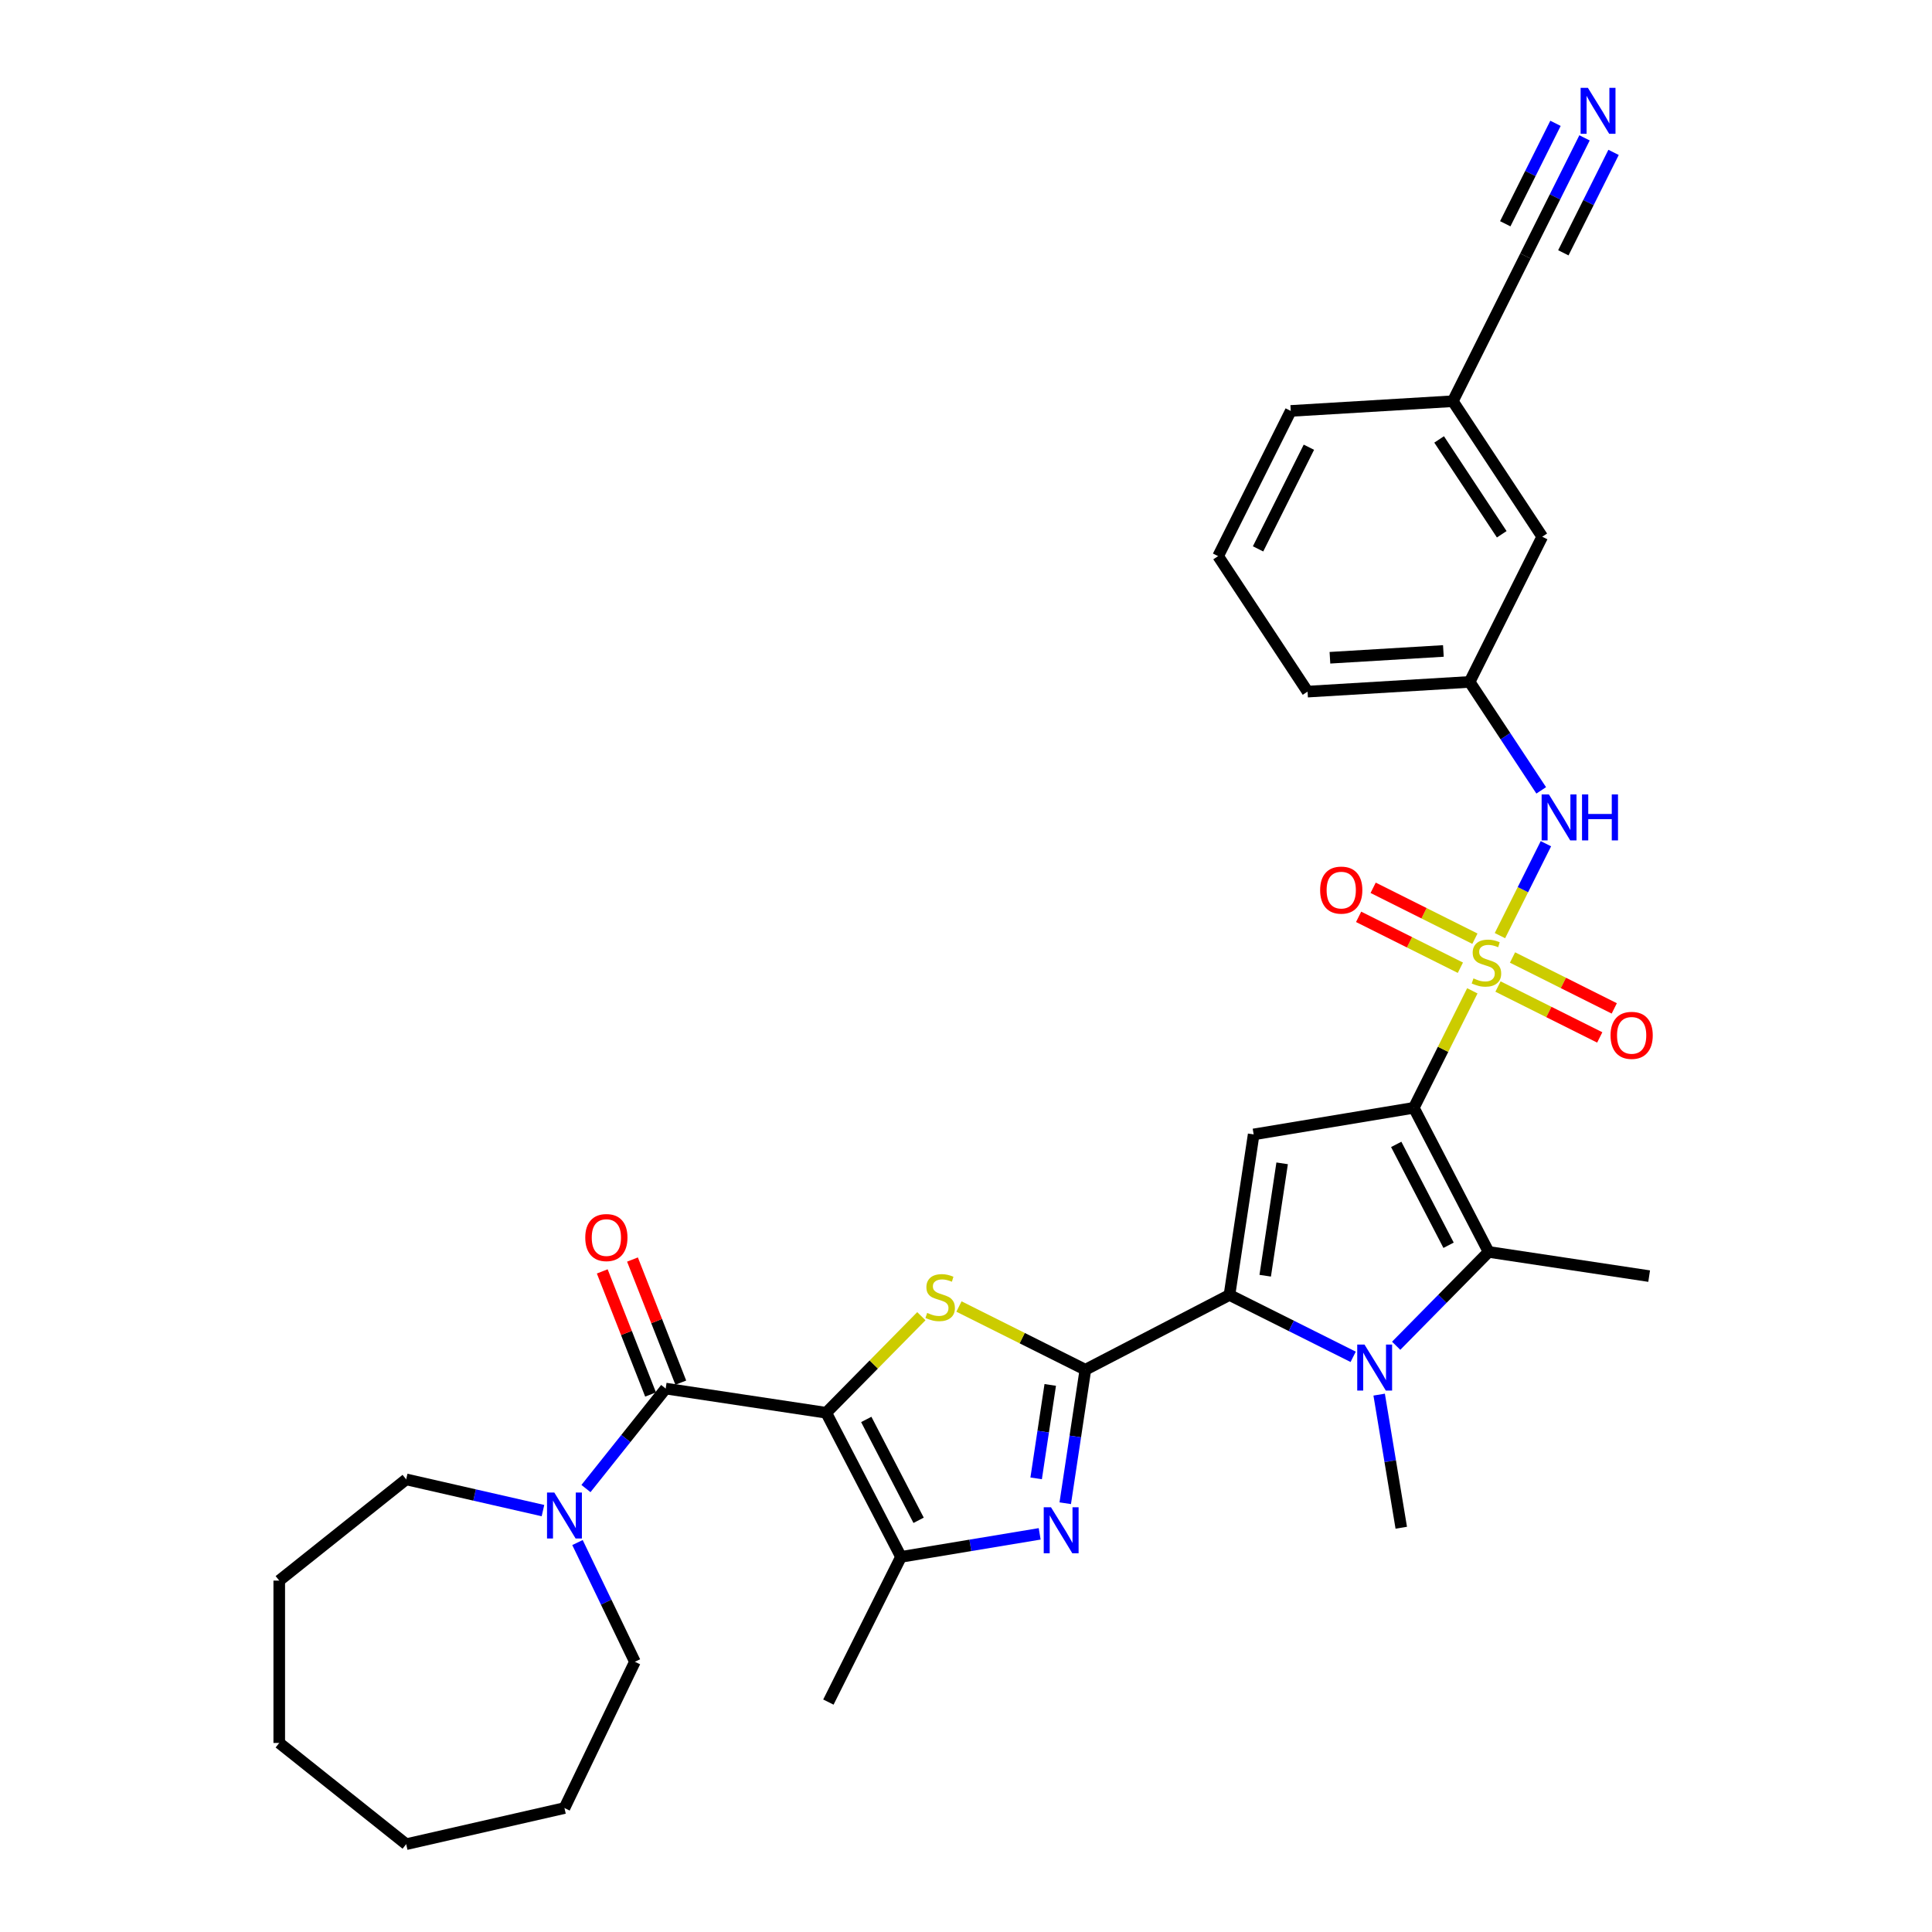 <?xml version='1.0' encoding='iso-8859-1'?>
<svg version='1.1' baseProfile='full'
              xmlns='http://www.w3.org/2000/svg'
                      xmlns:rdkit='http://www.rdkit.org/xml'
                      xmlns:xlink='http://www.w3.org/1999/xlink'
                  xml:space='preserve'
width='1000px' height='1000px' viewBox='0 0 1000 1000'>
<!-- END OF HEADER -->
<rect style='opacity:1.0;fill:#FFFFFF;stroke:none' width='1000' height='1000' x='0' y='0'> </rect>
<path class='bond-0' d='M 731.792,573.404 L 746.935,543.128' style='fill:none;fill-rule:evenodd;stroke:#000000;stroke-width:6px;stroke-linecap:butt;stroke-linejoin:miter;stroke-opacity:1' />
<path class='bond-0' d='M 746.935,543.128 L 762.077,512.852' style='fill:none;fill-rule:evenodd;stroke:#CCCC00;stroke-width:6px;stroke-linecap:butt;stroke-linejoin:miter;stroke-opacity:1' />
<path class='bond-6' d='M 731.792,573.404 L 648.894,587.17' style='fill:none;fill-rule:evenodd;stroke:#000000;stroke-width:6px;stroke-linecap:butt;stroke-linejoin:miter;stroke-opacity:1' />
<path class='bond-7' d='M 731.792,573.404 L 770.502,647.991' style='fill:none;fill-rule:evenodd;stroke:#000000;stroke-width:6px;stroke-linecap:butt;stroke-linejoin:miter;stroke-opacity:1' />
<path class='bond-7' d='M 722.681,592.334 L 749.778,644.545' style='fill:none;fill-rule:evenodd;stroke:#000000;stroke-width:6px;stroke-linecap:butt;stroke-linejoin:miter;stroke-opacity:1' />
<path class='bond-11' d='M 776.367,484.281 L 788.265,460.49' style='fill:none;fill-rule:evenodd;stroke:#CCCC00;stroke-width:6px;stroke-linecap:butt;stroke-linejoin:miter;stroke-opacity:1' />
<path class='bond-11' d='M 788.265,460.49 L 800.164,436.699' style='fill:none;fill-rule:evenodd;stroke:#0000FF;stroke-width:6px;stroke-linecap:butt;stroke-linejoin:miter;stroke-opacity:1' />
<path class='bond-14' d='M 775.354,510.63 L 801.69,523.802' style='fill:none;fill-rule:evenodd;stroke:#CCCC00;stroke-width:6px;stroke-linecap:butt;stroke-linejoin:miter;stroke-opacity:1' />
<path class='bond-14' d='M 801.69,523.802 L 828.027,536.973' style='fill:none;fill-rule:evenodd;stroke:#FF0000;stroke-width:6px;stroke-linecap:butt;stroke-linejoin:miter;stroke-opacity:1' />
<path class='bond-14' d='M 782.871,495.598 L 809.208,508.77' style='fill:none;fill-rule:evenodd;stroke:#CCCC00;stroke-width:6px;stroke-linecap:butt;stroke-linejoin:miter;stroke-opacity:1' />
<path class='bond-14' d='M 809.208,508.77 L 835.545,521.942' style='fill:none;fill-rule:evenodd;stroke:#FF0000;stroke-width:6px;stroke-linecap:butt;stroke-linejoin:miter;stroke-opacity:1' />
<path class='bond-15' d='M 763.409,485.864 L 737.073,472.692' style='fill:none;fill-rule:evenodd;stroke:#CCCC00;stroke-width:6px;stroke-linecap:butt;stroke-linejoin:miter;stroke-opacity:1' />
<path class='bond-15' d='M 737.073,472.692 L 710.736,459.52' style='fill:none;fill-rule:evenodd;stroke:#FF0000;stroke-width:6px;stroke-linecap:butt;stroke-linejoin:miter;stroke-opacity:1' />
<path class='bond-15' d='M 755.891,500.896 L 729.555,487.724' style='fill:none;fill-rule:evenodd;stroke:#CCCC00;stroke-width:6px;stroke-linecap:butt;stroke-linejoin:miter;stroke-opacity:1' />
<path class='bond-15' d='M 729.555,487.724 L 703.218,474.552' style='fill:none;fill-rule:evenodd;stroke:#FF0000;stroke-width:6px;stroke-linecap:butt;stroke-linejoin:miter;stroke-opacity:1' />
<path class='bond-1' d='M 427.651,731.248 L 452.273,706.256' style='fill:none;fill-rule:evenodd;stroke:#000000;stroke-width:6px;stroke-linecap:butt;stroke-linejoin:miter;stroke-opacity:1' />
<path class='bond-1' d='M 452.273,706.256 L 476.895,681.263' style='fill:none;fill-rule:evenodd;stroke:#CCCC00;stroke-width:6px;stroke-linecap:butt;stroke-linejoin:miter;stroke-opacity:1' />
<path class='bond-9' d='M 427.651,731.248 L 344.557,718.724' style='fill:none;fill-rule:evenodd;stroke:#000000;stroke-width:6px;stroke-linecap:butt;stroke-linejoin:miter;stroke-opacity:1' />
<path class='bond-34' d='M 427.651,731.248 L 466.361,805.835' style='fill:none;fill-rule:evenodd;stroke:#000000;stroke-width:6px;stroke-linecap:butt;stroke-linejoin:miter;stroke-opacity:1' />
<path class='bond-34' d='M 448.375,734.695 L 475.472,786.905' style='fill:none;fill-rule:evenodd;stroke:#000000;stroke-width:6px;stroke-linecap:butt;stroke-linejoin:miter;stroke-opacity:1' />
<path class='bond-2' d='M 561.783,708.974 L 636.37,670.265' style='fill:none;fill-rule:evenodd;stroke:#000000;stroke-width:6px;stroke-linecap:butt;stroke-linejoin:miter;stroke-opacity:1' />
<path class='bond-4' d='M 561.783,708.974 L 529.07,692.613' style='fill:none;fill-rule:evenodd;stroke:#000000;stroke-width:6px;stroke-linecap:butt;stroke-linejoin:miter;stroke-opacity:1' />
<path class='bond-4' d='M 529.07,692.613 L 496.357,676.252' style='fill:none;fill-rule:evenodd;stroke:#CCCC00;stroke-width:6px;stroke-linecap:butt;stroke-linejoin:miter;stroke-opacity:1' />
<path class='bond-8' d='M 561.783,708.974 L 556.576,743.522' style='fill:none;fill-rule:evenodd;stroke:#000000;stroke-width:6px;stroke-linecap:butt;stroke-linejoin:miter;stroke-opacity:1' />
<path class='bond-8' d='M 556.576,743.522 L 551.369,778.069' style='fill:none;fill-rule:evenodd;stroke:#0000FF;stroke-width:6px;stroke-linecap:butt;stroke-linejoin:miter;stroke-opacity:1' />
<path class='bond-8' d='M 543.602,716.834 L 539.957,741.017' style='fill:none;fill-rule:evenodd;stroke:#000000;stroke-width:6px;stroke-linecap:butt;stroke-linejoin:miter;stroke-opacity:1' />
<path class='bond-8' d='M 539.957,741.017 L 536.312,765.2' style='fill:none;fill-rule:evenodd;stroke:#0000FF;stroke-width:6px;stroke-linecap:butt;stroke-linejoin:miter;stroke-opacity:1' />
<path class='bond-3' d='M 636.37,670.265 L 648.894,587.17' style='fill:none;fill-rule:evenodd;stroke:#000000;stroke-width:6px;stroke-linecap:butt;stroke-linejoin:miter;stroke-opacity:1' />
<path class='bond-3' d='M 654.867,660.306 L 663.635,602.14' style='fill:none;fill-rule:evenodd;stroke:#000000;stroke-width:6px;stroke-linecap:butt;stroke-linejoin:miter;stroke-opacity:1' />
<path class='bond-33' d='M 636.37,670.265 L 668.386,686.277' style='fill:none;fill-rule:evenodd;stroke:#000000;stroke-width:6px;stroke-linecap:butt;stroke-linejoin:miter;stroke-opacity:1' />
<path class='bond-33' d='M 668.386,686.277 L 700.401,702.29' style='fill:none;fill-rule:evenodd;stroke:#0000FF;stroke-width:6px;stroke-linecap:butt;stroke-linejoin:miter;stroke-opacity:1' />
<path class='bond-5' d='M 722.653,696.561 L 746.577,672.276' style='fill:none;fill-rule:evenodd;stroke:#0000FF;stroke-width:6px;stroke-linecap:butt;stroke-linejoin:miter;stroke-opacity:1' />
<path class='bond-5' d='M 746.577,672.276 L 770.502,647.991' style='fill:none;fill-rule:evenodd;stroke:#000000;stroke-width:6px;stroke-linecap:butt;stroke-linejoin:miter;stroke-opacity:1' />
<path class='bond-20' d='M 713.852,721.854 L 719.573,756.303' style='fill:none;fill-rule:evenodd;stroke:#0000FF;stroke-width:6px;stroke-linecap:butt;stroke-linejoin:miter;stroke-opacity:1' />
<path class='bond-20' d='M 719.573,756.303 L 725.293,790.752' style='fill:none;fill-rule:evenodd;stroke:#000000;stroke-width:6px;stroke-linecap:butt;stroke-linejoin:miter;stroke-opacity:1' />
<path class='bond-22' d='M 770.502,647.991 L 853.596,660.515' style='fill:none;fill-rule:evenodd;stroke:#000000;stroke-width:6px;stroke-linecap:butt;stroke-linejoin:miter;stroke-opacity:1' />
<path class='bond-10' d='M 538.133,793.917 L 502.247,799.876' style='fill:none;fill-rule:evenodd;stroke:#0000FF;stroke-width:6px;stroke-linecap:butt;stroke-linejoin:miter;stroke-opacity:1' />
<path class='bond-10' d='M 502.247,799.876 L 466.361,805.835' style='fill:none;fill-rule:evenodd;stroke:#000000;stroke-width:6px;stroke-linecap:butt;stroke-linejoin:miter;stroke-opacity:1' />
<path class='bond-12' d='M 344.557,718.724 L 323.923,744.598' style='fill:none;fill-rule:evenodd;stroke:#000000;stroke-width:6px;stroke-linecap:butt;stroke-linejoin:miter;stroke-opacity:1' />
<path class='bond-12' d='M 323.923,744.598 L 303.289,770.472' style='fill:none;fill-rule:evenodd;stroke:#0000FF;stroke-width:6px;stroke-linecap:butt;stroke-linejoin:miter;stroke-opacity:1' />
<path class='bond-17' d='M 352.379,715.654 L 339.875,683.794' style='fill:none;fill-rule:evenodd;stroke:#000000;stroke-width:6px;stroke-linecap:butt;stroke-linejoin:miter;stroke-opacity:1' />
<path class='bond-17' d='M 339.875,683.794 L 327.371,651.934' style='fill:none;fill-rule:evenodd;stroke:#FF0000;stroke-width:6px;stroke-linecap:butt;stroke-linejoin:miter;stroke-opacity:1' />
<path class='bond-17' d='M 336.734,721.794 L 324.23,689.934' style='fill:none;fill-rule:evenodd;stroke:#000000;stroke-width:6px;stroke-linecap:butt;stroke-linejoin:miter;stroke-opacity:1' />
<path class='bond-17' d='M 324.23,689.934 L 311.726,658.074' style='fill:none;fill-rule:evenodd;stroke:#FF0000;stroke-width:6px;stroke-linecap:butt;stroke-linejoin:miter;stroke-opacity:1' />
<path class='bond-23' d='M 466.361,805.835 L 428.772,880.992' style='fill:none;fill-rule:evenodd;stroke:#000000;stroke-width:6px;stroke-linecap:butt;stroke-linejoin:miter;stroke-opacity:1' />
<path class='bond-18' d='M 797.729,409.09 L 779.203,381.024' style='fill:none;fill-rule:evenodd;stroke:#0000FF;stroke-width:6px;stroke-linecap:butt;stroke-linejoin:miter;stroke-opacity:1' />
<path class='bond-18' d='M 779.203,381.024 L 760.677,352.958' style='fill:none;fill-rule:evenodd;stroke:#000000;stroke-width:6px;stroke-linecap:butt;stroke-linejoin:miter;stroke-opacity:1' />
<path class='bond-24' d='M 298.905,798.424 L 313.764,829.279' style='fill:none;fill-rule:evenodd;stroke:#0000FF;stroke-width:6px;stroke-linecap:butt;stroke-linejoin:miter;stroke-opacity:1' />
<path class='bond-24' d='M 313.764,829.279 L 328.624,860.135' style='fill:none;fill-rule:evenodd;stroke:#000000;stroke-width:6px;stroke-linecap:butt;stroke-linejoin:miter;stroke-opacity:1' />
<path class='bond-25' d='M 281.037,781.884 L 245.637,773.804' style='fill:none;fill-rule:evenodd;stroke:#0000FF;stroke-width:6px;stroke-linecap:butt;stroke-linejoin:miter;stroke-opacity:1' />
<path class='bond-25' d='M 245.637,773.804 L 210.237,765.725' style='fill:none;fill-rule:evenodd;stroke:#000000;stroke-width:6px;stroke-linecap:butt;stroke-linejoin:miter;stroke-opacity:1' />
<path class='bond-13' d='M 820.149,71.354 L 804.855,101.932' style='fill:none;fill-rule:evenodd;stroke:#0000FF;stroke-width:6px;stroke-linecap:butt;stroke-linejoin:miter;stroke-opacity:1' />
<path class='bond-13' d='M 804.855,101.932 L 789.562,132.511' style='fill:none;fill-rule:evenodd;stroke:#000000;stroke-width:6px;stroke-linecap:butt;stroke-linejoin:miter;stroke-opacity:1' />
<path class='bond-13' d='M 805.117,63.836 L 792.118,89.828' style='fill:none;fill-rule:evenodd;stroke:#0000FF;stroke-width:6px;stroke-linecap:butt;stroke-linejoin:miter;stroke-opacity:1' />
<path class='bond-13' d='M 792.118,89.828 L 779.118,115.82' style='fill:none;fill-rule:evenodd;stroke:#000000;stroke-width:6px;stroke-linecap:butt;stroke-linejoin:miter;stroke-opacity:1' />
<path class='bond-13' d='M 835.18,78.871 L 822.181,104.863' style='fill:none;fill-rule:evenodd;stroke:#0000FF;stroke-width:6px;stroke-linecap:butt;stroke-linejoin:miter;stroke-opacity:1' />
<path class='bond-13' d='M 822.181,104.863 L 809.181,130.855' style='fill:none;fill-rule:evenodd;stroke:#000000;stroke-width:6px;stroke-linecap:butt;stroke-linejoin:miter;stroke-opacity:1' />
<path class='bond-16' d='M 789.562,132.511 L 751.972,207.668' style='fill:none;fill-rule:evenodd;stroke:#000000;stroke-width:6px;stroke-linecap:butt;stroke-linejoin:miter;stroke-opacity:1' />
<path class='bond-21' d='M 760.677,352.958 L 798.266,277.8' style='fill:none;fill-rule:evenodd;stroke:#000000;stroke-width:6px;stroke-linecap:butt;stroke-linejoin:miter;stroke-opacity:1' />
<path class='bond-27' d='M 760.677,352.958 L 676.794,357.983' style='fill:none;fill-rule:evenodd;stroke:#000000;stroke-width:6px;stroke-linecap:butt;stroke-linejoin:miter;stroke-opacity:1' />
<path class='bond-27' d='M 747.089,336.935 L 688.371,340.453' style='fill:none;fill-rule:evenodd;stroke:#000000;stroke-width:6px;stroke-linecap:butt;stroke-linejoin:miter;stroke-opacity:1' />
<path class='bond-19' d='M 751.972,207.668 L 798.266,277.8' style='fill:none;fill-rule:evenodd;stroke:#000000;stroke-width:6px;stroke-linecap:butt;stroke-linejoin:miter;stroke-opacity:1' />
<path class='bond-19' d='M 744.89,227.447 L 777.296,276.539' style='fill:none;fill-rule:evenodd;stroke:#000000;stroke-width:6px;stroke-linecap:butt;stroke-linejoin:miter;stroke-opacity:1' />
<path class='bond-35' d='M 751.972,207.668 L 668.09,212.694' style='fill:none;fill-rule:evenodd;stroke:#000000;stroke-width:6px;stroke-linecap:butt;stroke-linejoin:miter;stroke-opacity:1' />
<path class='bond-29' d='M 328.624,860.135 L 292.163,935.846' style='fill:none;fill-rule:evenodd;stroke:#000000;stroke-width:6px;stroke-linecap:butt;stroke-linejoin:miter;stroke-opacity:1' />
<path class='bond-30' d='M 210.237,765.725 L 144.537,818.118' style='fill:none;fill-rule:evenodd;stroke:#000000;stroke-width:6px;stroke-linecap:butt;stroke-linejoin:miter;stroke-opacity:1' />
<path class='bond-26' d='M 630.501,287.851 L 676.794,357.983' style='fill:none;fill-rule:evenodd;stroke:#000000;stroke-width:6px;stroke-linecap:butt;stroke-linejoin:miter;stroke-opacity:1' />
<path class='bond-28' d='M 630.501,287.851 L 668.09,212.694' style='fill:none;fill-rule:evenodd;stroke:#000000;stroke-width:6px;stroke-linecap:butt;stroke-linejoin:miter;stroke-opacity:1' />
<path class='bond-28' d='M 651.17,284.096 L 677.483,231.485' style='fill:none;fill-rule:evenodd;stroke:#000000;stroke-width:6px;stroke-linecap:butt;stroke-linejoin:miter;stroke-opacity:1' />
<path class='bond-32' d='M 292.163,935.846 L 210.237,954.545' style='fill:none;fill-rule:evenodd;stroke:#000000;stroke-width:6px;stroke-linecap:butt;stroke-linejoin:miter;stroke-opacity:1' />
<path class='bond-31' d='M 144.537,818.118 L 144.537,902.152' style='fill:none;fill-rule:evenodd;stroke:#000000;stroke-width:6px;stroke-linecap:butt;stroke-linejoin:miter;stroke-opacity:1' />
<path class='bond-36' d='M 144.537,902.152 L 210.237,954.545' style='fill:none;fill-rule:evenodd;stroke:#000000;stroke-width:6px;stroke-linecap:butt;stroke-linejoin:miter;stroke-opacity:1' />
<path  class='atom-1' d='M 762.659 506.415
Q 762.928 506.516, 764.037 506.986
Q 765.146 507.457, 766.356 507.759
Q 767.6 508.028, 768.81 508.028
Q 771.062 508.028, 772.373 506.953
Q 773.684 505.844, 773.684 503.928
Q 773.684 502.617, 773.012 501.81
Q 772.373 501.003, 771.365 500.566
Q 770.356 500.129, 768.676 499.625
Q 766.558 498.986, 765.281 498.381
Q 764.037 497.776, 763.129 496.499
Q 762.255 495.222, 762.255 493.07
Q 762.255 490.079, 764.272 488.23
Q 766.323 486.381, 770.356 486.381
Q 773.112 486.381, 776.239 487.692
L 775.465 490.281
Q 772.608 489.104, 770.457 489.104
Q 768.138 489.104, 766.86 490.079
Q 765.583 491.02, 765.617 492.667
Q 765.617 493.944, 766.255 494.718
Q 766.928 495.491, 767.869 495.928
Q 768.844 496.365, 770.457 496.869
Q 772.608 497.541, 773.886 498.213
Q 775.163 498.886, 776.07 500.264
Q 777.012 501.608, 777.012 503.928
Q 777.012 507.222, 774.793 509.003
Q 772.608 510.751, 768.944 510.751
Q 766.827 510.751, 765.213 510.28
Q 763.634 509.844, 761.751 509.07
L 762.659 506.415
' fill='#CCCC00'/>
<path  class='atom-5' d='M 479.903 679.553
Q 480.172 679.654, 481.281 680.125
Q 482.39 680.595, 483.601 680.898
Q 484.844 681.167, 486.054 681.167
Q 488.306 681.167, 489.617 680.091
Q 490.928 678.982, 490.928 677.066
Q 490.928 675.755, 490.256 674.948
Q 489.617 674.141, 488.609 673.704
Q 487.601 673.268, 485.92 672.763
Q 483.802 672.125, 482.525 671.52
Q 481.281 670.915, 480.374 669.637
Q 479.5 668.36, 479.5 666.209
Q 479.5 663.217, 481.517 661.368
Q 483.567 659.52, 487.601 659.52
Q 490.357 659.52, 493.483 660.831
L 492.71 663.419
Q 489.853 662.242, 487.701 662.242
Q 485.382 662.242, 484.105 663.217
Q 482.827 664.158, 482.861 665.805
Q 482.861 667.083, 483.5 667.856
Q 484.172 668.629, 485.113 669.066
Q 486.088 669.503, 487.701 670.007
Q 489.853 670.679, 491.13 671.352
Q 492.407 672.024, 493.315 673.402
Q 494.256 674.747, 494.256 677.066
Q 494.256 680.36, 492.037 682.141
Q 489.853 683.889, 486.189 683.889
Q 484.071 683.889, 482.458 683.419
Q 480.878 682.982, 478.996 682.209
L 479.903 679.553
' fill='#CCCC00'/>
<path  class='atom-6' d='M 706.267 695.955
L 714.065 708.56
Q 714.838 709.804, 716.082 712.056
Q 717.325 714.308, 717.393 714.442
L 717.393 695.955
L 720.552 695.955
L 720.552 719.753
L 717.292 719.753
L 708.922 705.972
Q 707.947 704.358, 706.905 702.51
Q 705.897 700.661, 705.594 700.09
L 705.594 719.753
L 702.502 719.753
L 702.502 695.955
L 706.267 695.955
' fill='#0000FF'/>
<path  class='atom-9' d='M 543.998 780.17
L 551.796 792.775
Q 552.57 794.019, 553.813 796.271
Q 555.057 798.523, 555.124 798.657
L 555.124 780.17
L 558.284 780.17
L 558.284 803.968
L 555.023 803.968
L 546.654 790.187
Q 545.679 788.573, 544.637 786.724
Q 543.628 784.876, 543.326 784.304
L 543.326 803.968
L 540.233 803.968
L 540.233 780.17
L 543.998 780.17
' fill='#0000FF'/>
<path  class='atom-12' d='M 801.71 411.19
L 809.508 423.795
Q 810.281 425.039, 811.525 427.291
Q 812.769 429.543, 812.836 429.678
L 812.836 411.19
L 815.996 411.19
L 815.996 434.989
L 812.735 434.989
L 804.366 421.207
Q 803.391 419.594, 802.349 417.745
Q 801.34 415.896, 801.038 415.325
L 801.038 434.989
L 797.945 434.989
L 797.945 411.19
L 801.71 411.19
' fill='#0000FF'/>
<path  class='atom-12' d='M 818.853 411.19
L 822.08 411.19
L 822.08 421.308
L 834.248 421.308
L 834.248 411.19
L 837.475 411.19
L 837.475 434.989
L 834.248 434.989
L 834.248 423.997
L 822.08 423.997
L 822.08 434.989
L 818.853 434.989
L 818.853 411.19
' fill='#0000FF'/>
<path  class='atom-13' d='M 286.902 772.525
L 294.701 785.13
Q 295.474 786.373, 296.718 788.625
Q 297.961 790.877, 298.028 791.012
L 298.028 772.525
L 301.188 772.525
L 301.188 796.323
L 297.928 796.323
L 289.558 782.541
Q 288.583 780.928, 287.541 779.079
Q 286.533 777.23, 286.23 776.659
L 286.23 796.323
L 283.138 796.323
L 283.138 772.525
L 286.902 772.525
' fill='#0000FF'/>
<path  class='atom-14' d='M 821.89 45.455
L 829.689 58.059
Q 830.462 59.303, 831.705 61.555
Q 832.949 63.807, 833.016 63.942
L 833.016 45.455
L 836.176 45.455
L 836.176 69.253
L 832.915 69.253
L 824.546 55.471
Q 823.571 53.858, 822.529 52.009
Q 821.521 50.16, 821.218 49.589
L 821.218 69.253
L 818.126 69.253
L 818.126 45.455
L 821.89 45.455
' fill='#0000FF'/>
<path  class='atom-15' d='M 833.614 535.903
Q 833.614 530.189, 836.438 526.996
Q 839.262 523.803, 844.539 523.803
Q 849.816 523.803, 852.64 526.996
Q 855.463 530.189, 855.463 535.903
Q 855.463 541.685, 852.606 544.979
Q 849.749 548.239, 844.539 548.239
Q 839.295 548.239, 836.438 544.979
Q 833.614 541.718, 833.614 535.903
M 844.539 545.55
Q 848.169 545.55, 850.119 543.13
Q 852.102 540.676, 852.102 535.903
Q 852.102 531.231, 850.119 528.878
Q 848.169 526.492, 844.539 526.492
Q 840.909 526.492, 838.925 528.845
Q 836.976 531.197, 836.976 535.903
Q 836.976 540.71, 838.925 543.13
Q 840.909 545.55, 844.539 545.55
' fill='#FF0000'/>
<path  class='atom-16' d='M 683.3 460.725
Q 683.3 455.011, 686.123 451.817
Q 688.947 448.624, 694.224 448.624
Q 699.501 448.624, 702.325 451.817
Q 705.148 455.011, 705.148 460.725
Q 705.148 466.506, 702.291 469.801
Q 699.434 473.061, 694.224 473.061
Q 688.98 473.061, 686.123 469.801
Q 683.3 466.54, 683.3 460.725
M 694.224 470.372
Q 697.854 470.372, 699.804 467.952
Q 701.787 465.498, 701.787 460.725
Q 701.787 456.053, 699.804 453.7
Q 697.854 451.313, 694.224 451.313
Q 690.594 451.313, 688.611 453.666
Q 686.661 456.019, 686.661 460.725
Q 686.661 465.532, 688.611 467.952
Q 690.594 470.372, 694.224 470.372
' fill='#FF0000'/>
<path  class='atom-18' d='M 302.932 640.567
Q 302.932 634.853, 305.755 631.659
Q 308.579 628.466, 313.856 628.466
Q 319.133 628.466, 321.957 631.659
Q 324.78 634.853, 324.78 640.567
Q 324.78 646.348, 321.923 649.642
Q 319.066 652.903, 313.856 652.903
Q 308.612 652.903, 305.755 649.642
Q 302.932 646.382, 302.932 640.567
M 313.856 650.214
Q 317.486 650.214, 319.436 647.794
Q 321.419 645.34, 321.419 640.567
Q 321.419 635.895, 319.436 633.542
Q 317.486 631.155, 313.856 631.155
Q 310.226 631.155, 308.243 633.508
Q 306.293 635.861, 306.293 640.567
Q 306.293 645.374, 308.243 647.794
Q 310.226 650.214, 313.856 650.214
' fill='#FF0000'/>
</svg>
